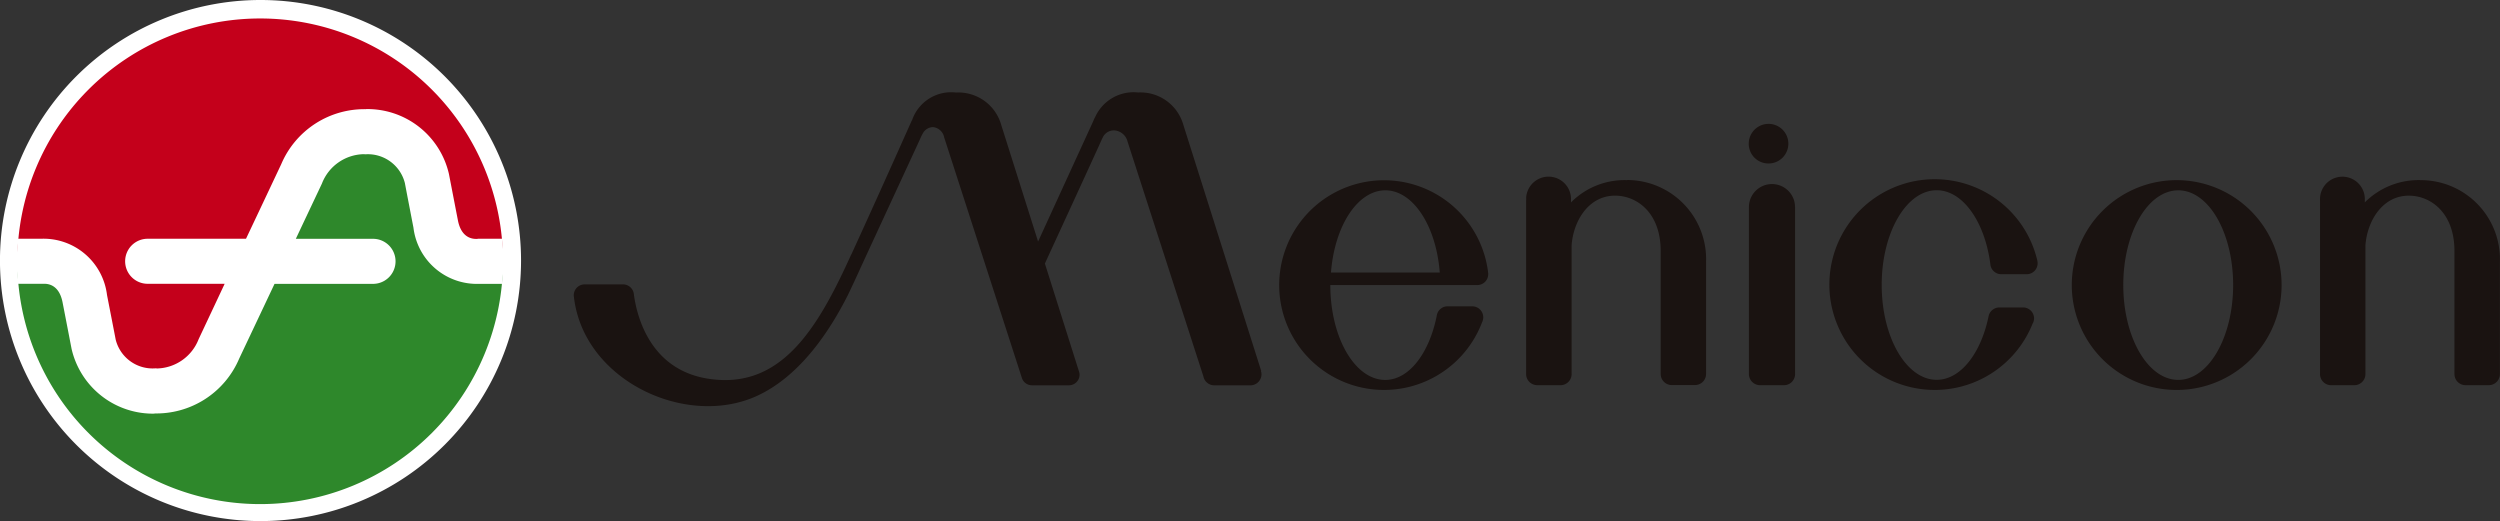 <svg xmlns="http://www.w3.org/2000/svg" width="153.49" height="31.992" viewBox="0 0 153.49 31.992">
  <rect x="0" y="0" width="153.49" height="31.992" fill="#333333" stroke="none"/>
  <g id="logo-menicon" transform="translate(-59.018 -595.374)">
    <path id="パス_3282" data-name="パス 3282" d="M75.012,626.37a15,15,0,1,0-15-15A15,15,0,0,0,75.012,626.37Z" transform="translate(0)" fill="#fff"/>
    <path id="パス_3283" data-name="パス 3283" d="M75.012,626.37a15,15,0,1,0-15-15A15,15,0,0,0,75.012,626.37Z" transform="translate(0)" fill="none" stroke="#fff" stroke-width="1.992"/>
    <path id="パス_3284" data-name="パス 3284" d="M89.928,614.477a14.907,14.907,0,1,1-29.815,0h1.731s2.063-.208,2.509,2.833a10.74,10.74,0,0,0,.293,1.485,3.9,3.9,0,0,0,3.936,3.639,4.1,4.1,0,0,0,3.727-2.289c.749-1.5,5.488-11.483,5.488-11.483a4.157,4.157,0,0,1,3.577-2.144,3.736,3.736,0,0,1,3.879,2.866c.426,2,.446,2.233.446,2.233s.178,2.86,2.567,2.86h1.662" transform="translate(-0.03 -3.061)" fill="#2e882b"/>
    <path id="パス_3285" data-name="パス 3285" d="M60.113,611.478a14.907,14.907,0,0,1,29.815,0H88.2s-2.058.21-2.5-2.838a10.857,10.857,0,0,0-.3-1.487,3.9,3.9,0,0,0-3.932-3.633,4.118,4.118,0,0,0-3.729,2.3c-.744,1.492-5.481,11.477-5.481,11.477a4.166,4.166,0,0,1-3.581,2.143,3.733,3.733,0,0,1-3.877-2.861c-.426-2-.445-2.236-.445-2.236s-.184-2.861-2.567-2.861H60.113" transform="translate(-0.03 -0.062)" fill="#c4001b"/>
    <path id="パス_3286" data-name="パス 3286" d="M89.859,612.493h-1.47l-.066.01c-.428.02-1.012-.17-1.192-1.191-.007-.031-.541-2.794-.541-2.794a5.13,5.13,0,0,0-5.142-3.983l.112.006a5.543,5.543,0,0,0-5.267,3.376s-1.456,3.089-2.162,4.577H68.093a1.383,1.383,0,0,0,0,2.766H72.82c-.719,1.534-1.594,3.391-1.594,3.391a2.815,2.815,0,0,1-2.57,1.808l-.032-.008h-.061a2.336,2.336,0,0,1-2.435-1.772c.009.034-.531-2.732-.531-2.732a3.928,3.928,0,0,0-4.046-3.453H60.134s-.089,1.029-.089,1.415c0,.416.089,1.351.089,1.351h1.49l.064,0c.426-.018,1.008.169,1.19,1.19.006.022.541,2.793.541,2.793a5.129,5.129,0,0,0,5.144,3.988l-.11-.013a5.526,5.526,0,0,0,5.263-3.374s1.458-3.079,2.166-4.58h6.047a1.383,1.383,0,1,0,0-2.766H77.19c.74-1.569,1.6-3.387,1.6-3.387a2.811,2.811,0,0,1,2.569-1.809h.034a.2.2,0,0,0,.058.008,2.344,2.344,0,0,1,2.437,1.778c-.013-.045.524,2.731.524,2.731a3.924,3.924,0,0,0,4.047,3.444h1.4s.089-.936.089-1.351c0-.449-.089-1.415-.089-1.415" transform="translate(-0.009 -2.462)" fill="#fff"/>
    <path id="パス_3287" data-name="パス 3287" d="M215.163,612.477a1.689,1.689,0,0,0-.036-.312,1.417,1.417,0,0,0-2.794.312v10.28a.689.689,0,0,0,.679.674h1.478a.683.683,0,0,0,.678-.684v0c0-.014,0-.027,0-.04V612.477" transform="translate(-45.939 -4.407)" fill="#1a1311"/>
    <path id="パス_3288" data-name="パス 3288" d="M247.256,623.044c-1.869,0-3.377-2.608-3.377-5.825s1.508-5.814,3.377-5.814,3.368,2.607,3.368,5.814-1.507,5.825-3.368,5.825m-.091-12.264a6.441,6.441,0,1,0,6.434,6.439A6.446,6.446,0,0,0,247.165,610.78Z" transform="translate(-54.5 -4.346)" fill="#1a1311"/>
    <path id="パス_3289" data-name="パス 3289" d="M232.207,615.758a6.469,6.469,0,1,0-.3,3.832.477.477,0,0,0,.054-.112.039.039,0,0,1,.007-.021h0a.633.633,0,0,0,.029-.18v-.008a.674.674,0,0,0-.68-.673h-1.447a.679.679,0,0,0-.663.53h0v0c-.464,2.277-1.715,3.913-3.188,3.913-1.863,0-3.376-2.608-3.376-5.825s1.513-5.814,3.376-5.814c1.606,0,2.951,1.933,3.292,4.517a.674.674,0,0,0,.673.639h1.55a.672.672,0,0,0,.682-.674v0a.435.435,0,0,0-.014-.115c0-.006.01-.006.01-.01" transform="translate(-48.096 -4.346)" fill="#1a1311"/>
    <path id="パス_3290" data-name="パス 3290" d="M174.214,616.453c.217-2.848,1.628-5.048,3.336-5.048s3.126,2.193,3.342,5.048h-6.677m9.645.013a.286.286,0,0,0-.006-.058.027.027,0,0,0,0-.018,6.437,6.437,0,1,0-.368,3.127.686.686,0,0,0,.077-.311V619.2a.674.674,0,0,0-.672-.673h-1.521a.67.67,0,0,0-.664.584c-.455,2.278-1.689,3.935-3.161,3.935-1.865,0-3.372-2.608-3.372-5.825h9v0h.027a.666.666,0,0,0,.667-.677v-.072Z" transform="translate(-33.479 -4.346)" fill="#1a1311"/>
    <path id="パス_3291" data-name="パス 3291" d="M213.528,608.264a1.216,1.216,0,1,0-1.21-1.212,1.208,1.208,0,0,0,1.21,1.212" transform="translate(-45.934 -2.853)" fill="#1a1311"/>
    <path id="パス_3292" data-name="パス 3292" d="M151.233,620.165l-4.776-15.093a2.735,2.735,0,0,0-2.777-2,2.589,2.589,0,0,0-2.653,1.537l-.013.008-.138.316-3.341,7.291-2.259-7.149a2.734,2.734,0,0,0-2.78-2,2.535,2.535,0,0,0-2.692,1.683l-.036.063s-1.963,4.412-3.7,8.2h-.006c-2.045,4.514-4.3,8.342-8.808,7.62-3.508-.561-4.336-3.747-4.532-5.142h0a.674.674,0,0,0-.669-.646H109.7a.671.671,0,0,0-.673.673h0c.518,5.2,6.874,8.176,11.239,6.179,2.711-1.239,4.524-4.09,5.579-6.17.036-.066.622-1.31.771-1.653,1.546-3.354,3.611-7.805,3.715-8.044a2.063,2.063,0,0,1,.118-.235.725.725,0,0,1,.629-.405.775.775,0,0,1,.684.6v.009l4.769,14.761h0a.653.653,0,0,0,.624.482h2.279a.652.652,0,0,0,.648-.654.614.614,0,0,0-.029-.175l0,0-2.1-6.647c1.629-3.544,3.277-7.12,3.523-7.687l.006.005a.749.749,0,0,1,.745-.491.9.9,0,0,1,.8.682l4.656,14.414a.682.682,0,0,0,.661.555h2.231a.682.682,0,0,0,.677-.684v0a.607.607,0,0,0-.033-.191h.008" transform="translate(-14.783 -2.02)" fill="#1a1311"/>
    <path id="パス_3293" data-name="パス 3293" d="M198.958,610.673a4.637,4.637,0,0,0-3.457,1.365c0-.024,0-.045,0-.073a.01.01,0,0,0,0-.01v-.007c0-.051,0-.088,0-.149a1.378,1.378,0,0,0-2.755,0c0,.01.008.015.008.023-.008.085-.008.133-.008.133v10.623a.685.685,0,0,0,.68.684h1.436a.682.682,0,0,0,.677-.684v-.007h0v-7.894c.1-1.473,1.027-3.052,2.669-3.052,1.313,0,2.8,1.021,2.8,3.405v7.5c0,.013,0,.026,0,.04v0a.68.68,0,0,0,.67.684h1.441a.681.681,0,0,0,.675-.684v-6.87a4.859,4.859,0,0,0-4.835-5.035" transform="translate(-40.03 -4.239)" fill="#1a1311"/>
    <path id="パス_3294" data-name="パス 3294" d="M268.757,610.673a4.66,4.66,0,0,0-3.469,1.365V611.8a1.376,1.376,0,0,0-2.751,0v.023a1.079,1.079,0,0,0,0,.133v10.623a.681.681,0,0,0,.671.684h1.442a.683.683,0,0,0,.675-.684v-.007h0c0-1.529,0-5.253,0-7.894.105-1.473,1.025-3.052,2.666-3.052,1.316,0,2.8,1.021,2.8,3.405v7.547a.682.682,0,0,0,.672.684h1.444a.683.683,0,0,0,.674-.684v-6.87a4.86,4.86,0,0,0-4.83-5.035" transform="translate(-61.079 -4.239)" fill="#1a1311"/>
  </g>
</svg>
